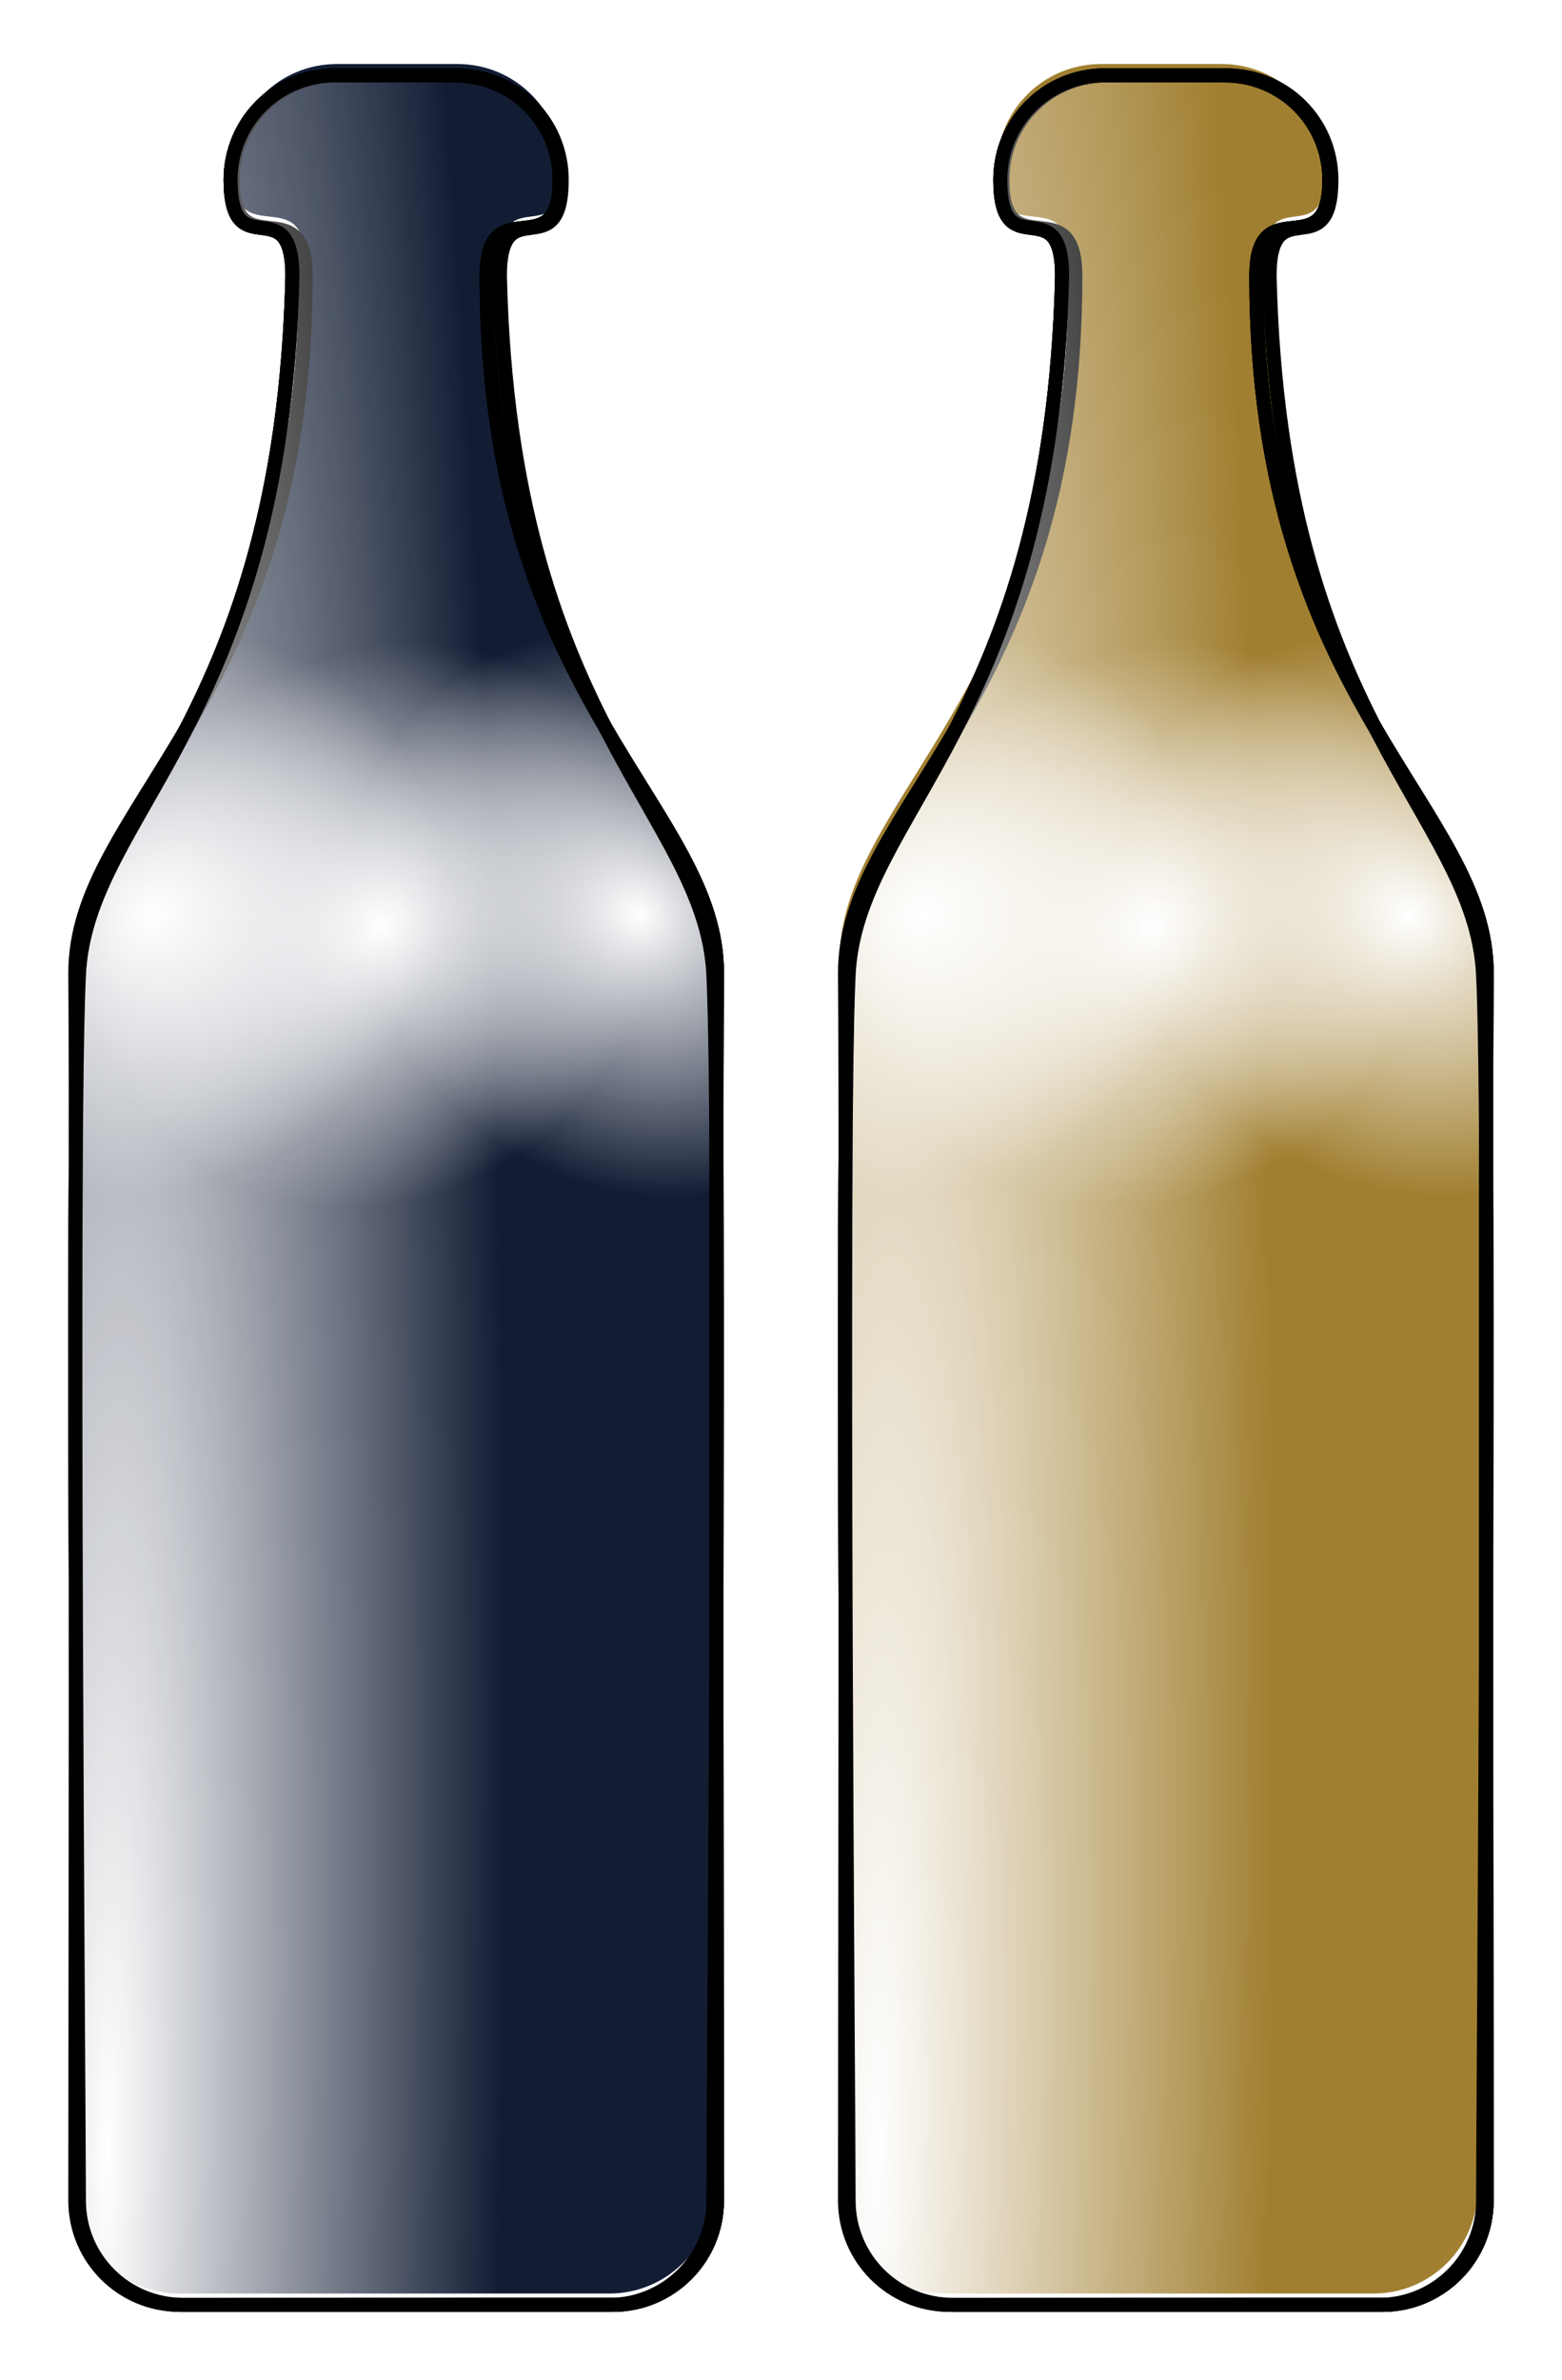 <svg xmlns="http://www.w3.org/2000/svg" viewBox="0 0 556.05 847.06"><defs><filter id="a" width="1.204" y="-.052" x="-.102" height="1.103" color-interpolation-filters="sRGB"><feGaussianBlur stdDeviation="9.712"/></filter><filter id="e" width="1.204" y="-.052" x="-.102" height="1.103" color-interpolation-filters="sRGB"><feGaussianBlur stdDeviation="9.712"/></filter><filter id="g" width="1.204" y="-.052" x="-.102" height="1.103" color-interpolation-filters="sRGB"><feGaussianBlur stdDeviation="9.712"/></filter><filter id="i" width="1.204" y="-.052" x="-.102" height="1.103" color-interpolation-filters="sRGB"><feGaussianBlur stdDeviation="9.712"/></filter><filter id="c" width="1.204" y="-.052" x="-.102" height="1.103" color-interpolation-filters="sRGB"><feGaussianBlur stdDeviation="9.712"/></filter><filter id="j" width="1.204" y="-.052" x="-.102" height="1.103" color-interpolation-filters="sRGB"><feGaussianBlur stdDeviation="9.712"/></filter><filter id="k" width="1.204" y="-.052" x="-.102" height="1.103" color-interpolation-filters="sRGB"><feGaussianBlur stdDeviation="9.712"/></filter><filter id="l" width="1.204" y="-.052" x="-.102" height="1.103" color-interpolation-filters="sRGB"><feGaussianBlur stdDeviation="9.712"/></filter><radialGradient id="f" gradientUnits="userSpaceOnUse" cx="573.27" cy="707.13" r="116.71" gradientTransform="matrix(.704 .594 -.527 .624 194.9 -211.35)"><stop offset="0" stop-color="#fff"/><stop offset="1" stop-color="#fff" stop-opacity="0"/></radialGradient><radialGradient id="b" gradientUnits="userSpaceOnUse" cx="509.09" cy="774.76" r="116.71" gradientTransform="matrix(.704 .594 -.527 .624 247.73 20.648)"><stop offset="0" stop-color="#fff"/><stop offset="1" stop-color="#fff" stop-opacity="0"/></radialGradient><radialGradient id="h" gradientUnits="userSpaceOnUse" cx="895.08" cy="1106.4" r="116.71" gradientTransform="matrix(1.199 -.019 .16 10.002 -955.25 -9806.7)"><stop offset="0" stop-color="#fff"/><stop offset="1" stop-color="#fff" stop-opacity="0"/></radialGradient><radialGradient id="d" gradientUnits="userSpaceOnUse" cx="573.27" cy="707.13" r="116.71" gradientTransform="matrix(.704 .594 -.527 .624 247.73 20.648)"><stop offset="0" stop-color="#fff"/><stop offset="1" stop-color="#fff" stop-opacity="0"/></radialGradient></defs><path d="M119.977 22.78h42.857c20.577 0 37.143 16.566 37.143 37.143 0 31.429-22 2.857-22 34.286 3.703 158.53 73.13 191.02 76 248.57 2.871 57.551 0 404.86 0 436.29 0 20.577-16.566 37.143-37.143 37.143H63.974c-20.577 0-37.143-16.566-37.143-37.143 0-31.428.539-376.39 0-436.29-.539-59.898 82-96.519 82-248.57 0-31.429-26-2.857-26-34.286 0-20.577 16.566-37.143 37.143-37.143z" fill="#121d34"/><path d="M391.977 22.78h42.857c20.577 0 37.143 16.566 37.143 37.143 0 31.429-22 2.857-22 34.286 3.703 158.53 73.13 191.02 76 248.57 2.871 57.551 0 404.86 0 436.29 0 20.577-16.566 37.143-37.143 37.143h-152.86c-20.577 0-37.143-16.566-37.143-37.143 0-31.428.539-376.39 0-436.29-.539-59.898 82-96.519 82-248.57 0-31.429-26-2.857-26-34.286 0-20.577 16.566-37.143 37.143-37.143z" fill="#a17f31"/><g stroke="#000" stroke-width="5"><path d="M171.14 503.79h42.857c20.577 0 37.143 16.566 37.143 37.143 0 31.429-22 2.857-22 34.286 3.703 158.53 73.129 191.02 76 248.57 2.87 57.551 0 404.86 0 436.29 0 20.577-16.566 37.143-37.143 37.143h-152.86c-20.577 0-37.143-16.566-37.143-37.143 0-31.428.539-376.39 0-436.29-.536-59.88 82.003-96.5 82.003-248.55 0-31.429-26-2.857-26-34.286 0-20.577 16.566-37.143 37.143-37.143z" transform="matrix(-1 0 0 1 333.227 -476.97)" filter="url(#a)" fill="url(#b)"/><path d="M171.14 503.79h42.857c20.577 0 37.143 16.566 37.143 37.143 0 31.429-22 2.857-22 34.286 3.703 158.53 73.129 191.02 76 248.57 2.87 57.551 0 404.86 0 436.29 0 20.577-16.566 37.143-37.143 37.143h-152.86c-20.577 0-37.143-16.566-37.143-37.143 0-31.428.539-376.39 0-436.29-.536-59.88 82.003-96.5 82.003-248.55 0-31.429-26-2.857-26-34.286 0-20.577 16.566-37.143 37.143-37.143z" transform="matrix(-1 0 0 1 333.227 -476.97)" filter="url(#c)" fill="url(#d)"/><path d="M118.32 271.79h42.857c20.577 0 37.143 16.566 37.143 37.143 0 31.429-22 2.857-22 34.286 3.703 158.53 73.129 191.02 76 248.57 2.87 57.551 0 404.86 0 436.29 0 20.577-16.566 37.143-37.143 37.143H62.317c-20.577 0-37.143-16.566-37.143-37.143 0-31.429.539-376.39 0-436.29-.539-59.898 82-96.519 82-248.57 0-31.429-26-2.857-26-34.286 0-20.577 16.566-37.143 37.143-37.143z" filter="url(#e)" fill="url(#f)" transform="translate(1.637 -244.97)"/><path d="M171.14 503.79h42.857c20.577 0 37.143 16.566 37.143 37.143 0 31.429-22 2.857-22 34.286 3.703 158.53 73.129 191.02 76 248.57 2.87 57.551 0 404.86 0 436.29 0 20.577-16.566 37.143-37.143 37.143h-152.86c-20.577 0-37.143-16.566-37.143-37.143 0-31.428.539-376.39 0-436.29-.536-59.88 82.003-96.5 82.003-248.55 0-31.429-26-2.857-26-34.286 0-20.577 16.566-37.143 37.143-37.143z" transform="matrix(-1 0 0 1 333.227 -476.97)" filter="url(#g)" fill="url(#h)"/><g><path d="M171.14 503.79h42.857c20.577 0 37.143 16.566 37.143 37.143 0 31.429-22 2.857-22 34.286 3.703 158.53 73.129 191.02 76 248.57 2.87 57.551 0 404.86 0 436.29 0 20.577-16.566 37.143-37.143 37.143h-152.86c-20.577 0-37.143-16.566-37.143-37.143 0-31.428.539-376.39 0-436.29-.536-59.88 82.003-96.5 82.003-248.55 0-31.429-26-2.857-26-34.286 0-20.577 16.566-37.143 37.143-37.143z" transform="matrix(-1 0 0 1 607.227 -476.97)" filter="url(#i)" fill="url(#b)"/><path d="M171.14 503.79h42.857c20.577 0 37.143 16.566 37.143 37.143 0 31.429-22 2.857-22 34.286 3.703 158.53 73.129 191.02 76 248.57 2.87 57.551 0 404.86 0 436.29 0 20.577-16.566 37.143-37.143 37.143h-152.86c-20.577 0-37.143-16.566-37.143-37.143 0-31.428.539-376.39 0-436.29-.536-59.88 82.003-96.5 82.003-248.55 0-31.429-26-2.857-26-34.286 0-20.577 16.566-37.143 37.143-37.143z" transform="matrix(-1 0 0 1 607.227 -476.97)" filter="url(#j)" fill="url(#d)"/><path d="M118.32 271.79h42.857c20.577 0 37.143 16.566 37.143 37.143 0 31.429-22 2.857-22 34.286 3.703 158.53 73.129 191.02 76 248.57 2.87 57.551 0 404.86 0 436.29 0 20.577-16.566 37.143-37.143 37.143H62.317c-20.577 0-37.143-16.566-37.143-37.143 0-31.429.539-376.39 0-436.29-.539-59.898 82-96.519 82-248.57 0-31.429-26-2.857-26-34.286 0-20.577 16.566-37.143 37.143-37.143z" filter="url(#k)" fill="url(#f)" transform="translate(275.637 -244.97)"/><path d="M171.14 503.79h42.857c20.577 0 37.143 16.566 37.143 37.143 0 31.429-22 2.857-22 34.286 3.703 158.53 73.129 191.02 76 248.57 2.87 57.551 0 404.86 0 436.29 0 20.577-16.566 37.143-37.143 37.143h-152.86c-20.577 0-37.143-16.566-37.143-37.143 0-31.428.539-376.39 0-436.29-.536-59.88 82.003-96.5 82.003-248.55 0-31.429-26-2.857-26-34.286 0-20.577 16.566-37.143 37.143-37.143z" transform="matrix(-1 0 0 1 607.227 -476.97)" filter="url(#l)" fill="url(#h)"/></g></g></svg>